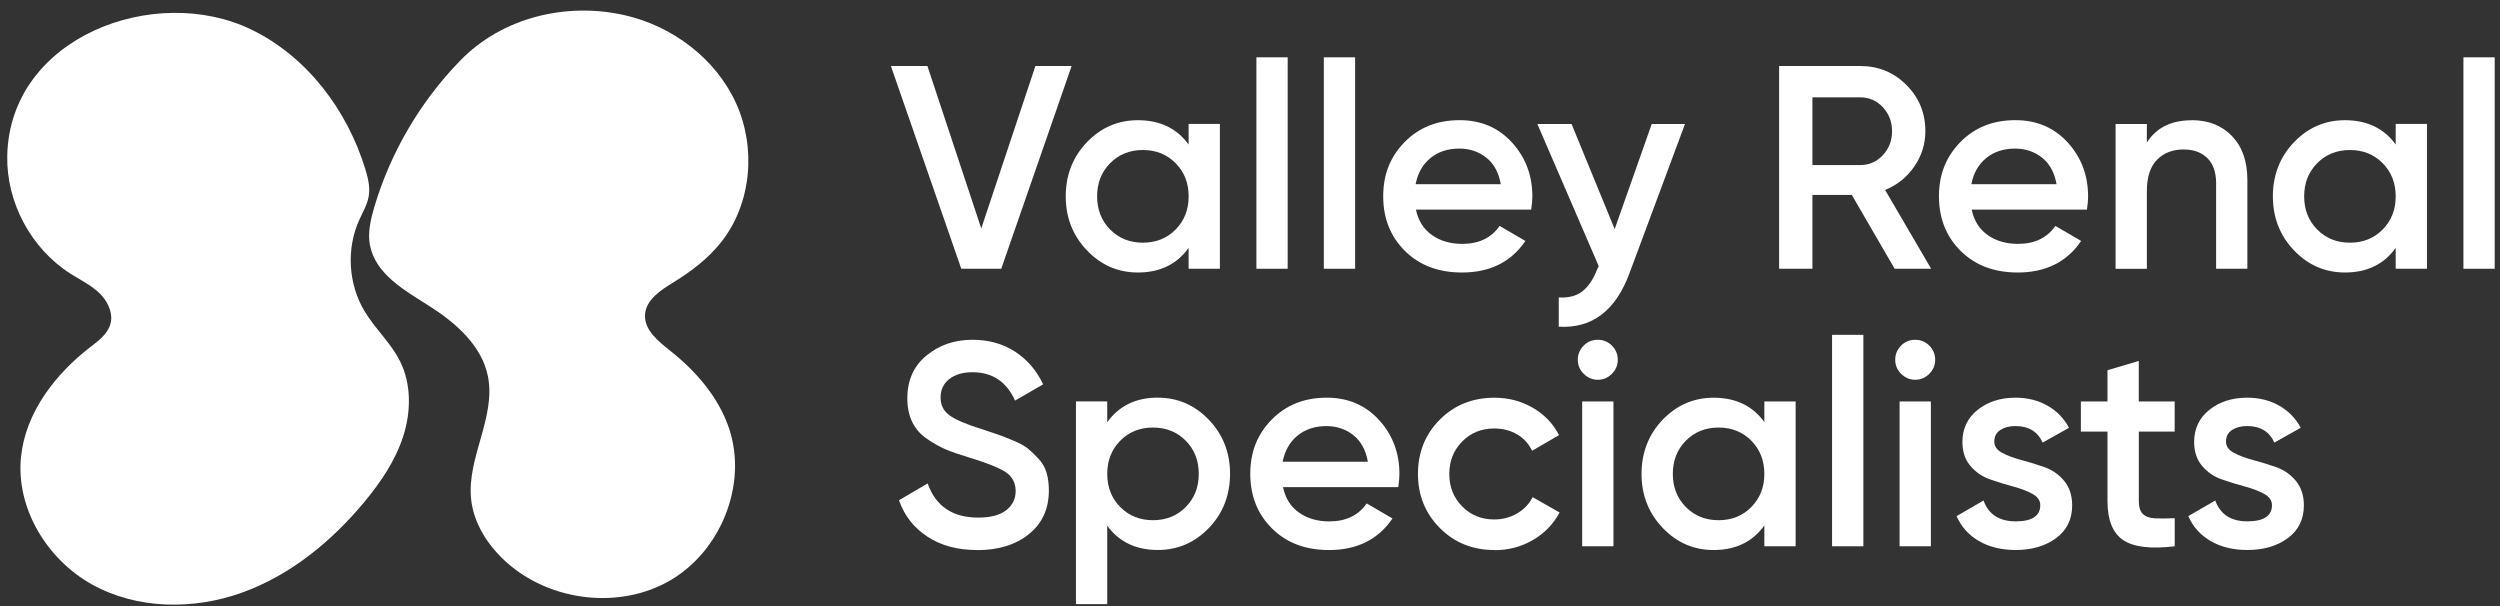 <svg width="202" height="49" viewBox="0 0 202 49" fill="none" xmlns="http://www.w3.org/2000/svg">
<rect x="0" y="0" width="202" height="49" fill="#333333" stroke="none"/>
<path d="M77.671 21.715L71.985 5.334H74.935L79.286 18.461L83.661 5.334H86.587L80.902 21.715H77.671Z" fill="white"/>
<path d="M96.04 10.016H98.567V21.714H96.04V20.031C95.086 21.357 93.721 22.018 91.942 22.018C90.335 22.018 88.963 21.422 87.823 20.228C86.682 19.035 86.112 17.579 86.112 15.865C86.112 14.151 86.682 12.676 87.823 11.491C88.963 10.305 90.335 9.712 91.942 9.712C93.721 9.712 95.086 10.366 96.04 11.677V10.016ZM89.7 18.545C90.403 19.255 91.285 19.609 92.345 19.609C93.406 19.609 94.287 19.255 94.991 18.545C95.694 17.834 96.043 16.941 96.043 15.865C96.043 14.79 95.694 13.896 94.991 13.186C94.287 12.475 93.406 12.121 92.345 12.121C91.285 12.121 90.403 12.475 89.7 13.186C88.997 13.896 88.647 14.79 88.647 15.865C88.647 16.941 88.997 17.834 89.7 18.545Z" fill="white"/>
<path d="M101.517 21.715V4.631H104.044V21.715H101.517Z" fill="white"/>
<path d="M106.966 21.715V4.631H109.494V21.715H106.966Z" fill="white"/>
<path d="M114.408 16.942C114.595 17.831 115.024 18.515 115.697 18.99C116.366 19.465 117.187 19.705 118.152 19.705C119.494 19.705 120.501 19.222 121.17 18.253L123.253 19.469C122.097 21.168 120.391 22.019 118.129 22.019C116.225 22.019 114.69 21.438 113.519 20.275C112.348 19.112 111.763 17.641 111.763 15.862C111.763 14.084 112.341 12.655 113.496 11.476C114.652 10.298 116.134 9.709 117.943 9.709C119.657 9.709 121.067 10.309 122.166 11.511C123.264 12.711 123.815 14.171 123.815 15.885C123.815 16.151 123.785 16.501 123.72 16.938H114.408V16.942ZM114.386 14.882H121.265C121.094 13.931 120.699 13.213 120.083 12.73C119.467 12.248 118.745 12.005 117.916 12.005C116.981 12.005 116.199 12.263 115.575 12.776C114.952 13.289 114.553 13.992 114.382 14.882H114.386Z" fill="white"/>
<path d="M133.457 10.017H136.148L131.656 22.091C130.531 25.117 128.63 26.553 125.947 26.397V24.033C126.741 24.079 127.384 23.912 127.866 23.532C128.349 23.148 128.748 22.551 129.06 21.742L129.178 21.506L124.218 10.017H126.981L130.466 18.511L133.461 10.017H133.457Z" fill="white"/>
<path d="M153.087 21.715L149.625 15.748H146.444V21.715H143.753V5.334H150.305C151.772 5.334 153.015 5.843 154.037 6.866C155.06 7.888 155.569 9.131 155.569 10.598C155.569 11.643 155.269 12.597 154.668 13.464C154.068 14.33 153.285 14.957 152.316 15.349L156.037 21.715H153.087ZM146.444 7.861V13.338H150.305C151.024 13.338 151.632 13.072 152.13 12.544C152.627 12.012 152.878 11.366 152.878 10.602C152.878 9.838 152.627 9.192 152.13 8.66C151.632 8.127 151.02 7.865 150.305 7.865H146.444V7.861Z" fill="white"/>
<path d="M159.313 16.942C159.499 17.831 159.928 18.515 160.601 18.99C161.27 19.465 162.091 19.705 163.056 19.705C164.398 19.705 165.405 19.222 166.074 18.253L168.157 19.469C167.001 21.168 165.295 22.019 163.034 22.019C161.129 22.019 159.594 21.438 158.423 20.275C157.253 19.112 156.667 17.641 156.667 15.862C156.667 14.084 157.245 12.655 158.401 11.476C159.556 10.298 161.038 9.709 162.847 9.709C164.561 9.709 165.971 10.309 167.07 11.511C168.168 12.711 168.719 14.171 168.719 15.885C168.719 16.151 168.689 16.501 168.624 16.938H159.313V16.942ZM159.29 14.882H166.169C165.998 13.931 165.603 13.213 164.987 12.73C164.371 12.248 163.649 12.005 162.821 12.005C161.886 12.005 161.103 12.263 160.48 12.776C159.856 13.289 159.457 13.992 159.286 14.882H159.29Z" fill="white"/>
<path d="M177.096 9.709C178.438 9.709 179.521 10.139 180.349 10.997C181.174 11.856 181.588 13.035 181.588 14.532V21.715H179.061V14.79C179.061 13.916 178.825 13.247 178.358 12.78C177.89 12.312 177.248 12.077 176.439 12.077C175.549 12.077 174.831 12.354 174.287 12.909C173.74 13.464 173.466 14.308 173.466 15.448V21.719H170.939V10.021H173.466V11.518C174.23 10.317 175.439 9.717 177.092 9.717L177.096 9.709Z" fill="white"/>
<path d="M193.572 10.016H196.099V21.714H193.572V20.031C192.622 21.357 191.254 22.018 189.475 22.018C187.867 22.018 186.495 21.422 185.355 20.228C184.215 19.035 183.648 17.579 183.648 15.865C183.648 14.151 184.219 12.676 185.355 11.491C186.495 10.305 187.867 9.712 189.475 9.712C191.254 9.712 192.618 10.366 193.572 11.677V10.016ZM187.229 18.545C187.932 19.255 188.814 19.609 189.874 19.609C190.934 19.609 191.816 19.255 192.519 18.545C193.222 17.834 193.572 16.941 193.572 15.865C193.572 14.79 193.222 13.896 192.519 13.186C191.816 12.475 190.934 12.121 189.874 12.121C188.814 12.121 187.932 12.475 187.229 13.186C186.526 13.896 186.176 14.79 186.176 15.865C186.176 16.941 186.526 17.834 187.229 18.545Z" fill="white"/>
<path d="M199.045 21.715V4.631H201.572V21.715H199.045Z" fill="white"/>
<path d="M78.956 44.443C77.379 44.443 76.041 44.086 74.942 43.367C73.844 42.649 73.072 41.669 72.639 40.418L74.954 39.061C75.608 40.901 76.964 41.821 79.024 41.821C80.039 41.821 80.799 41.623 81.305 41.224C81.81 40.825 82.065 40.308 82.065 39.669C82.065 39.031 81.791 38.487 81.244 38.138C80.697 37.788 79.731 37.4 78.344 36.978C77.565 36.743 76.934 36.526 76.447 36.325C75.965 36.123 75.452 35.838 74.916 35.47C74.376 35.105 73.977 34.649 73.711 34.101C73.445 33.554 73.312 32.916 73.312 32.182C73.312 30.73 73.825 29.582 74.855 28.731C75.885 27.88 77.124 27.454 78.576 27.454C79.887 27.454 81.031 27.773 82.015 28.412C83 29.05 83.756 29.932 84.284 31.057L82.015 32.368C81.328 30.84 80.183 30.076 78.576 30.076C77.797 30.076 77.173 30.259 76.702 30.628C76.235 30.992 75.999 31.49 75.999 32.114C75.999 32.737 76.235 33.201 76.713 33.554C77.189 33.904 78.051 34.276 79.298 34.664C79.921 34.865 80.377 35.017 80.666 35.12C80.955 35.223 81.362 35.382 81.882 35.599C82.407 35.819 82.798 36.036 83.064 36.253C83.33 36.473 83.615 36.743 83.919 37.074C84.224 37.4 84.436 37.777 84.562 38.199C84.687 38.62 84.748 39.096 84.748 39.628C84.748 41.11 84.212 42.284 83.144 43.151C82.076 44.017 80.674 44.451 78.944 44.451L78.956 44.443Z" fill="white"/>
<path d="M93.558 32.132C95.165 32.132 96.537 32.728 97.678 33.922C98.818 35.115 99.388 36.571 99.388 38.285C99.388 39.999 98.818 41.474 97.678 42.66C96.537 43.845 95.165 44.438 93.558 44.438C91.779 44.438 90.415 43.785 89.465 42.473V48.813H86.937V32.432H89.465V34.116C90.415 32.789 91.783 32.128 93.558 32.128V32.132ZM90.517 40.968C91.22 41.679 92.102 42.032 93.162 42.032C94.223 42.032 95.105 41.679 95.808 40.968C96.511 40.258 96.861 39.364 96.861 38.289C96.861 37.213 96.511 36.32 95.808 35.609C95.105 34.899 94.223 34.545 93.162 34.545C92.102 34.545 91.22 34.899 90.517 35.609C89.814 36.32 89.465 37.213 89.465 38.289C89.465 39.364 89.814 40.258 90.517 40.968Z" fill="white"/>
<path d="M103.668 39.365C103.854 40.255 104.283 40.939 104.956 41.414C105.625 41.889 106.446 42.129 107.411 42.129C108.753 42.129 109.76 41.646 110.429 40.677L112.512 41.893C111.356 43.592 109.65 44.443 107.389 44.443C105.484 44.443 103.949 43.862 102.778 42.699C101.608 41.536 101.022 40.065 101.022 38.286C101.022 36.507 101.6 35.078 102.756 33.9C103.911 32.722 105.393 32.133 107.202 32.133C108.916 32.133 110.326 32.733 111.425 33.934C112.523 35.135 113.074 36.595 113.074 38.309C113.074 38.575 113.044 38.925 112.979 39.362H103.668V39.365ZM103.645 37.306H110.524C110.353 36.355 109.958 35.637 109.342 35.154C108.726 34.672 108.004 34.428 107.176 34.428C106.241 34.428 105.458 34.687 104.835 35.2C104.211 35.713 103.812 36.416 103.641 37.306H103.645Z" fill="white"/>
<path d="M120.751 44.442C118.988 44.442 117.517 43.849 116.339 42.663C115.16 41.478 114.571 40.018 114.571 38.289C114.571 36.56 115.16 35.081 116.339 33.903C117.517 32.725 118.988 32.136 120.751 32.136C121.891 32.136 122.929 32.409 123.864 32.957C124.799 33.504 125.502 34.237 125.969 35.157L123.792 36.423C123.526 35.86 123.127 35.419 122.587 35.1C122.047 34.781 121.428 34.621 120.728 34.621C119.698 34.621 118.836 34.971 118.144 35.674C117.452 36.377 117.103 37.251 117.103 38.297C117.103 39.342 117.448 40.216 118.144 40.919C118.839 41.622 119.698 41.972 120.728 41.972C121.416 41.972 122.036 41.808 122.587 41.481C123.142 41.155 123.56 40.718 123.837 40.17L126.015 41.409C125.517 42.344 124.799 43.085 123.86 43.633C122.921 44.18 121.888 44.454 120.747 44.454L120.751 44.442Z" fill="white"/>
<path d="M130.238 30.206C129.919 30.525 129.539 30.685 129.102 30.685C128.665 30.685 128.288 30.525 127.965 30.206C127.646 29.887 127.486 29.506 127.486 29.069C127.486 28.632 127.642 28.256 127.954 27.933C128.265 27.614 128.649 27.454 129.102 27.454C129.554 27.454 129.938 27.614 130.249 27.933C130.561 28.252 130.717 28.632 130.717 29.069C130.717 29.506 130.557 29.887 130.238 30.206ZM127.84 44.139V32.441H130.367V44.139H127.84Z" fill="white"/>
<path d="M142.56 32.44H145.087V44.138H142.56V42.455C141.61 43.781 140.241 44.442 138.463 44.442C136.855 44.442 135.483 43.846 134.343 42.652C133.203 41.459 132.636 40.003 132.636 38.289C132.636 36.575 133.206 35.1 134.343 33.914C135.483 32.729 136.855 32.136 138.463 32.136C140.241 32.136 141.606 32.789 142.56 34.101V32.44ZM136.216 40.968C136.92 41.679 137.801 42.033 138.862 42.033C139.922 42.033 140.804 41.679 141.507 40.968C142.21 40.258 142.56 39.365 142.56 38.289C142.56 37.213 142.21 36.32 141.507 35.609C140.804 34.899 139.922 34.545 138.862 34.545C137.801 34.545 136.92 34.899 136.216 35.609C135.513 36.32 135.164 37.213 135.164 38.289C135.164 39.365 135.513 40.258 136.216 40.968Z" fill="white"/>
<path d="M148.032 44.139V27.055H150.56V44.139H148.032Z" fill="white"/>
<path d="M155.884 30.206C155.565 30.525 155.185 30.685 154.748 30.685C154.311 30.685 153.935 30.525 153.612 30.206C153.292 29.887 153.133 29.506 153.133 29.069C153.133 28.632 153.289 28.256 153.6 27.933C153.912 27.614 154.296 27.454 154.748 27.454C155.2 27.454 155.584 27.614 155.896 27.933C156.208 28.252 156.363 28.632 156.363 29.069C156.363 29.506 156.204 29.887 155.884 30.206ZM153.486 44.139V32.441H156.014V44.139H153.486Z" fill="white"/>
<path d="M161.137 35.667C161.137 36.059 161.35 36.367 161.779 36.591C162.209 36.819 162.73 37.013 163.345 37.176C163.961 37.34 164.58 37.53 165.208 37.75C165.831 37.971 166.359 38.339 166.789 38.86C167.218 39.385 167.431 40.042 167.431 40.836C167.431 41.961 166.998 42.843 166.131 43.482C165.265 44.12 164.178 44.439 162.866 44.439C161.711 44.439 160.723 44.196 159.894 43.713C159.066 43.231 158.465 42.558 158.093 41.703L160.271 40.441C160.677 41.566 161.54 42.125 162.866 42.125C164.193 42.125 164.854 41.688 164.854 40.813C164.854 40.441 164.641 40.133 164.212 39.901C163.782 39.666 163.262 39.468 162.646 39.305C162.03 39.141 161.411 38.951 160.787 38.731C160.164 38.514 159.636 38.149 159.206 37.644C158.777 37.138 158.564 36.492 158.564 35.713C158.564 34.637 158.975 33.771 159.792 33.117C160.613 32.464 161.627 32.133 162.847 32.133C163.813 32.133 164.675 32.346 165.432 32.775C166.188 33.205 166.77 33.801 167.176 34.565L165.048 35.759C164.641 34.869 163.908 34.425 162.847 34.425C162.365 34.425 161.958 34.531 161.631 34.74C161.304 34.949 161.141 35.261 161.141 35.664L161.137 35.667Z" fill="white"/>
<path d="M175.717 34.873H172.817V40.49C172.817 40.973 172.927 41.322 173.144 41.531C173.36 41.74 173.687 41.858 174.113 41.881C174.538 41.904 175.074 41.9 175.717 41.87V44.139C173.782 44.374 172.395 44.203 171.551 43.637C170.707 43.067 170.285 42.018 170.285 40.49V34.873H168.134V32.44H170.285V29.913L172.813 29.164V32.44H175.713V34.873H175.717Z" fill="white"/>
<path d="M179.859 35.667C179.859 36.059 180.072 36.367 180.502 36.591C180.931 36.819 181.452 37.013 182.067 37.176C182.683 37.34 183.303 37.53 183.93 37.75C184.553 37.971 185.081 38.339 185.511 38.86C185.94 39.385 186.153 40.042 186.153 40.836C186.153 41.961 185.72 42.843 184.853 43.482C183.987 44.12 182.9 44.439 181.589 44.439C180.433 44.439 179.445 44.196 178.616 43.713C177.788 43.231 177.187 42.558 176.815 41.703L178.993 40.441C179.399 41.566 180.262 42.125 181.589 42.125C182.915 42.125 183.576 41.688 183.576 40.813C183.576 40.441 183.363 40.133 182.934 39.901C182.505 39.666 181.984 39.468 181.368 39.305C180.752 39.141 180.133 38.951 179.51 38.731C178.886 38.514 178.358 38.149 177.929 37.644C177.499 37.138 177.286 36.492 177.286 35.713C177.286 34.637 177.697 33.771 178.514 33.117C179.335 32.464 180.35 32.133 181.57 32.133C182.535 32.133 183.398 32.346 184.154 32.775C184.91 33.205 185.492 33.801 185.898 34.565L183.77 35.759C183.363 34.869 182.63 34.425 181.57 34.425C181.087 34.425 180.68 34.531 180.353 34.74C180.026 34.949 179.863 35.261 179.863 35.664L179.859 35.667Z" fill="white"/>
<path d="M29.889 19.814C29.703 18.796 29.943 17.751 30.235 16.759C31.547 12.316 33.964 8.204 37.194 4.886C40.584 1.404 45.772 0.146 50.512 1.237C54.362 2.123 57.843 4.749 59.477 8.348C61.112 11.947 60.728 16.455 58.276 19.556C57.235 20.875 55.874 21.913 54.445 22.794C53.412 23.433 52.199 24.197 52.119 25.413C52.036 26.663 53.199 27.583 54.179 28.362C56.27 30.023 58.094 32.136 58.926 34.671C60.401 39.16 58.246 44.504 54.168 46.887C50.09 49.27 44.518 48.605 40.976 45.477C39.463 44.139 38.274 42.33 38.065 40.323C37.719 36.978 40.083 33.71 39.425 30.411C38.927 27.918 36.822 26.078 34.674 24.717C32.691 23.463 30.33 22.14 29.897 19.814H29.889Z" fill="white"/>
<path d="M8.971 25.938C8.959 26.029 8.94 26.124 8.91 26.215C8.674 27.013 7.944 27.542 7.287 28.051C4.44 30.252 2.053 33.357 1.696 36.937C1.282 41.08 3.809 45.215 7.45 47.233C11.091 49.247 15.629 49.293 19.548 47.887C23.466 46.48 26.803 43.74 29.46 40.532C30.775 38.944 31.957 37.203 32.584 35.238C33.215 33.273 33.245 31.057 32.333 29.21C31.592 27.709 30.292 26.554 29.437 25.113C28.141 22.932 27.978 20.115 29.015 17.797C29.304 17.155 29.68 16.535 29.794 15.843C29.916 15.114 29.733 14.369 29.517 13.662C28.057 8.896 24.812 4.582 20.331 2.4C12.547 -1.389 0.788 2.971 0.586 12.582C0.506 16.337 2.502 20.07 5.664 22.095C6.462 22.605 7.336 23.019 8.02 23.673C8.636 24.262 9.085 25.117 8.971 25.945V25.938Z" fill="white"/>
</svg>
